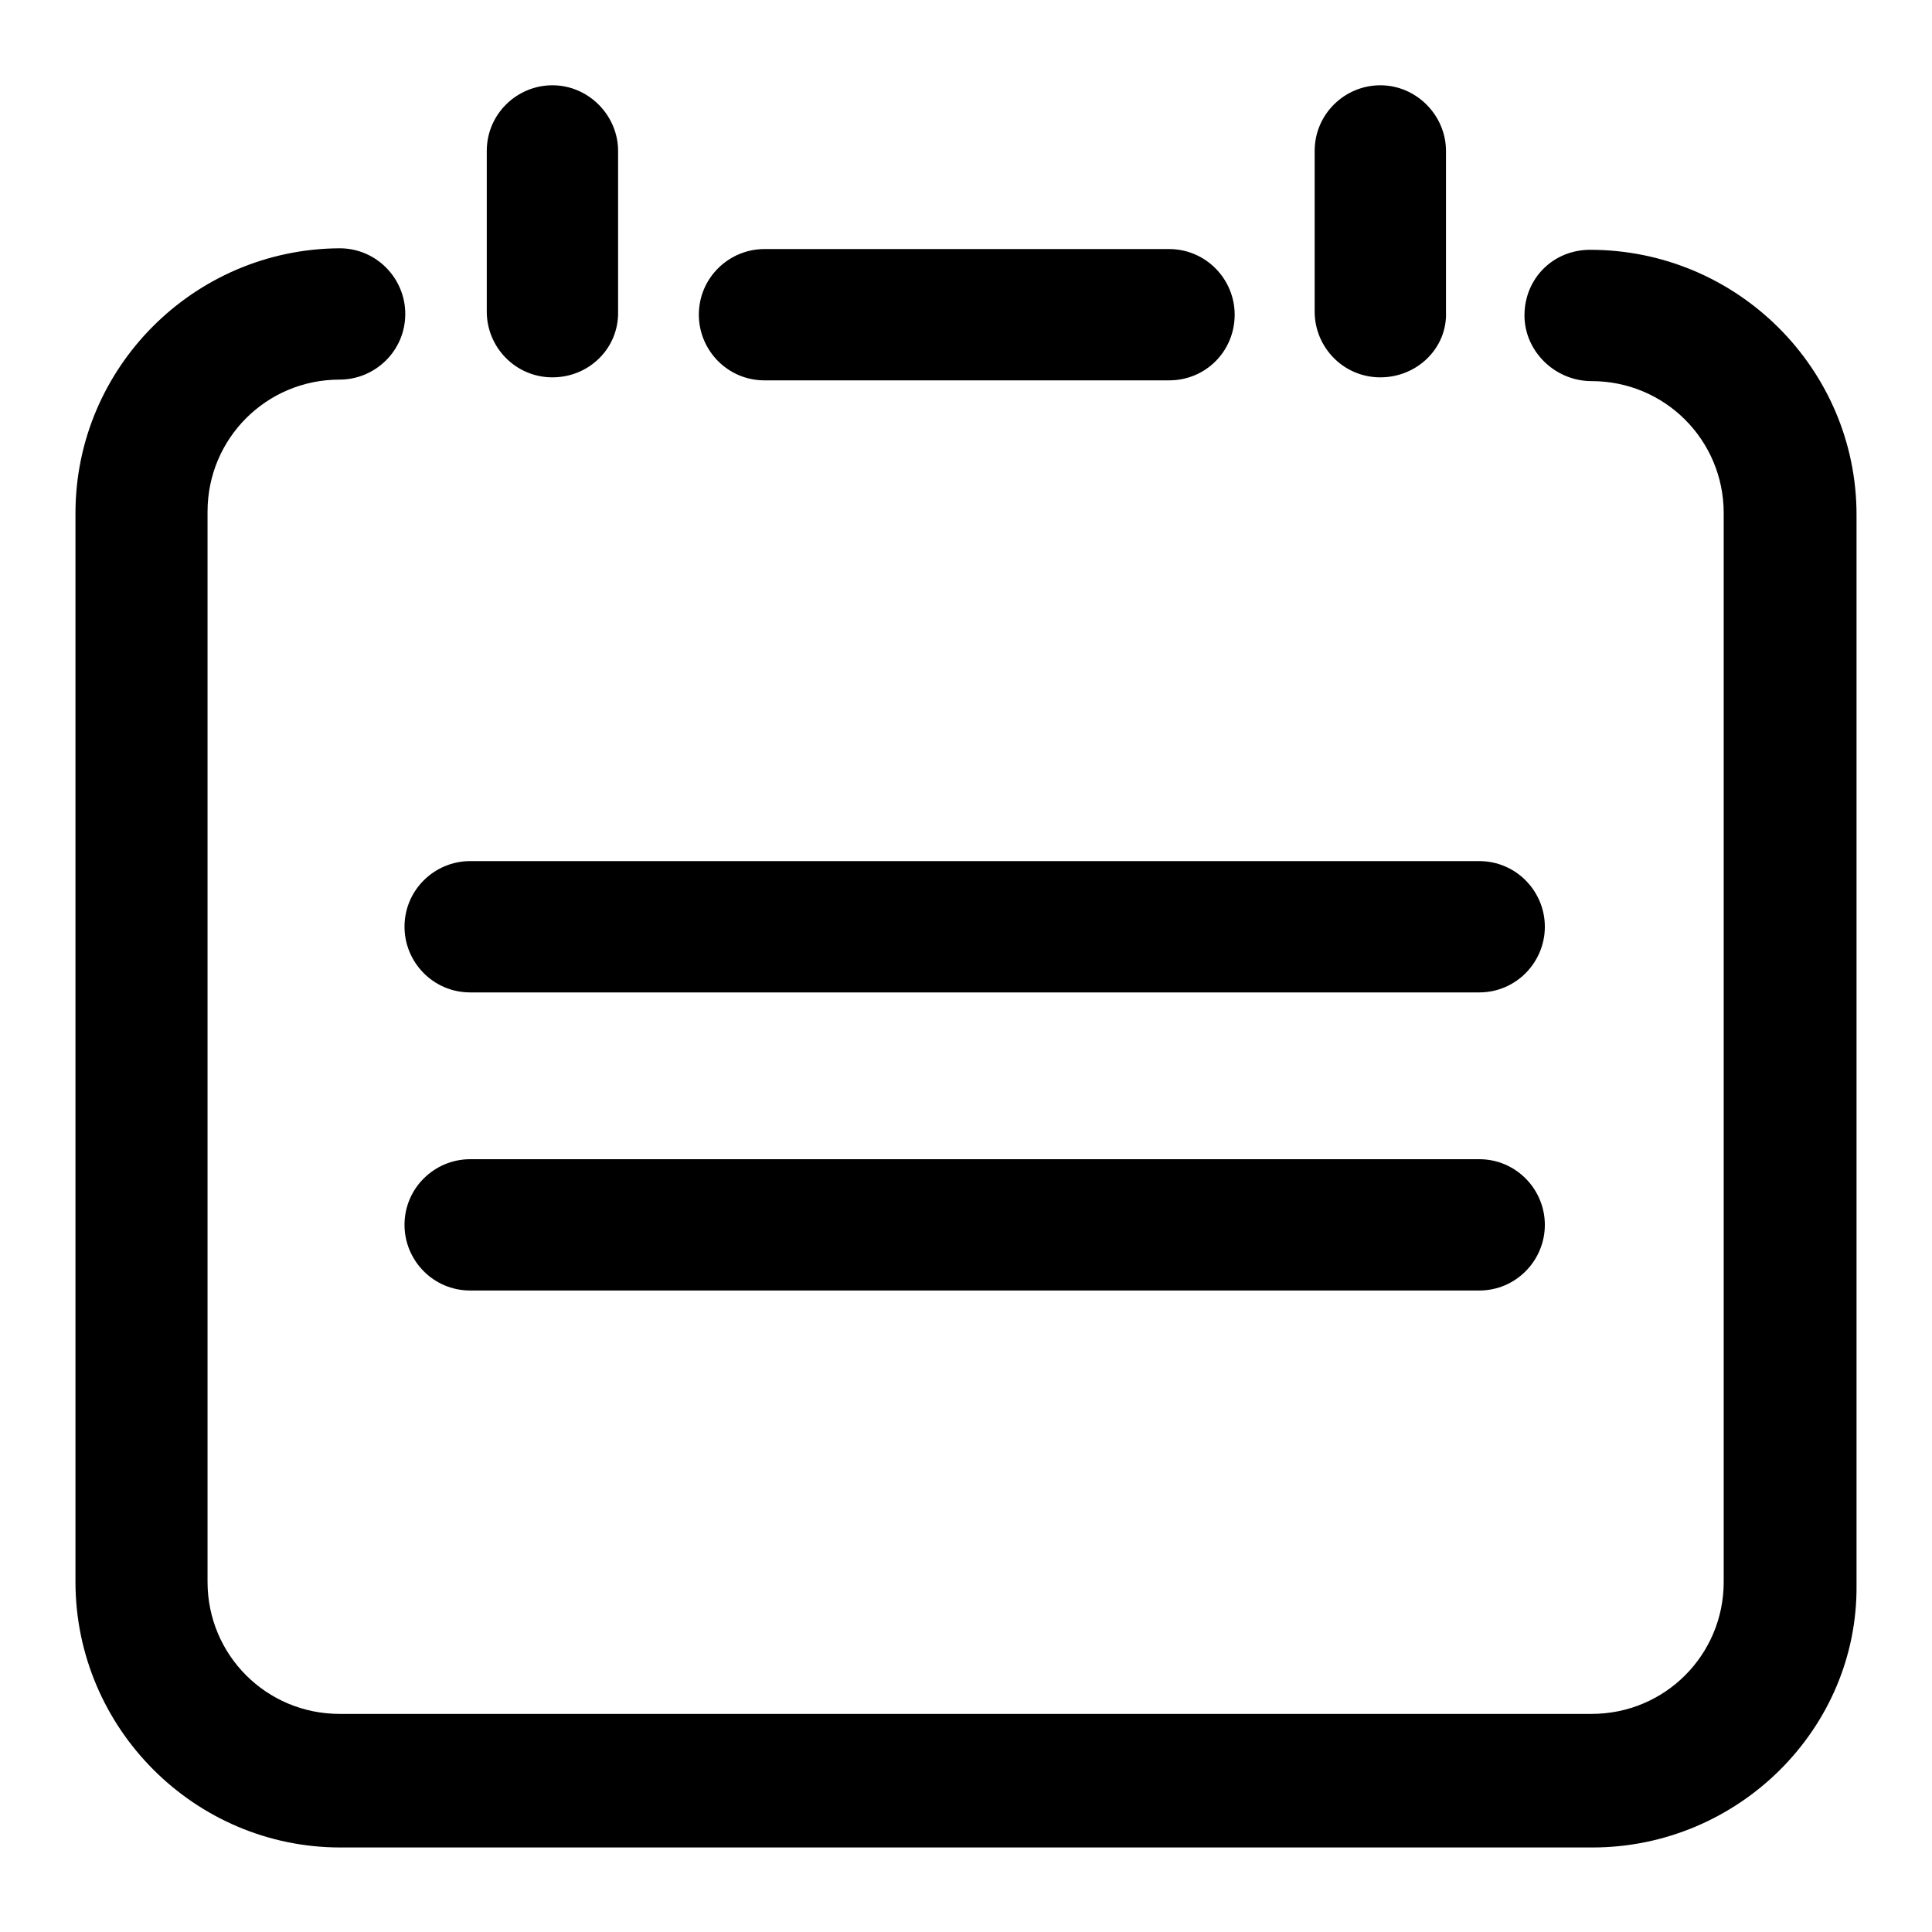 <?xml version="1.0" encoding="utf-8"?>
<!-- Svg Vector Icons : http://www.onlinewebfonts.com/icon -->
<!DOCTYPE svg PUBLIC "-//W3C//DTD SVG 1.1//EN" "http://www.w3.org/Graphics/SVG/1.1/DTD/svg11.dtd">
<svg version="1.1" xmlns="http://www.w3.org/2000/svg" xmlns:xlink="http://www.w3.org/1999/xlink" x="0px" y="0px" viewBox="0 0 256 256" enable-background="new 0 0 256 256" xml:space="preserve">
<g> <path fill="#000000" d="M73.2,50c-4.9,0-8.7-4-8.7-8.7V20c0-4.9,4-8.7,8.7-8.7c4.8,0,8.7,4,8.7,8.7v21.3C82,46.1,78.1,50,73.2,50z  M182.9,50c-4.9,0-8.7-4-8.7-8.7V20c0-4.9,4-8.7,8.7-8.7c4.8,0,8.7,4,8.7,8.7v21.3C191.8,46.1,187.8,50,182.9,50z M154.9,50.4 h-53.6c-4.9,0-8.7-4-8.7-8.7c0-4.9,4-8.7,8.7-8.7h53.6c4.9,0,8.7,4,8.7,8.7C163.6,46.5,159.8,50.4,154.9,50.4z M211,244.8H45.1 C25.8,244.8,10,229,10,209.6V68c0-19.3,15.7-35,35-35.1l0,0l0,0c4.9,0,8.7,4,8.7,8.7c0,4.9-4,8.7-8.7,8.7 c-9.7,0-17.5,7.8-17.5,17.5v141.8c0,9.7,7.8,17.5,17.5,17.5h165.9c9.7,0,17.5-7.8,17.5-17.5V68c0-9.7-7.8-17.5-17.5-17.5 c-4.9,0-8.9-4-8.9-8.7c0-4.9,3.8-8.7,8.7-8.7c19.5,0,35.3,15.8,35.3,35.1v141.8C246.2,229.1,230.3,244.8,211,244.8z M196,131.5 L196,131.5H62.3c-4.9,0-8.7-4-8.7-8.7c0-4.9,4-8.7,8.7-8.7l0,0H196c4.9,0,8.7,4,8.7,8.7C204.7,127.5,200.9,131.5,196,131.5z  M196,171L196,171H62.3c-4.9,0-8.7-4-8.7-8.7c0-4.9,4-8.7,8.7-8.7l0,0H196c4.9,0,8.7,4,8.7,8.7C204.7,167,200.9,171,196,171z"/></g>
</svg>